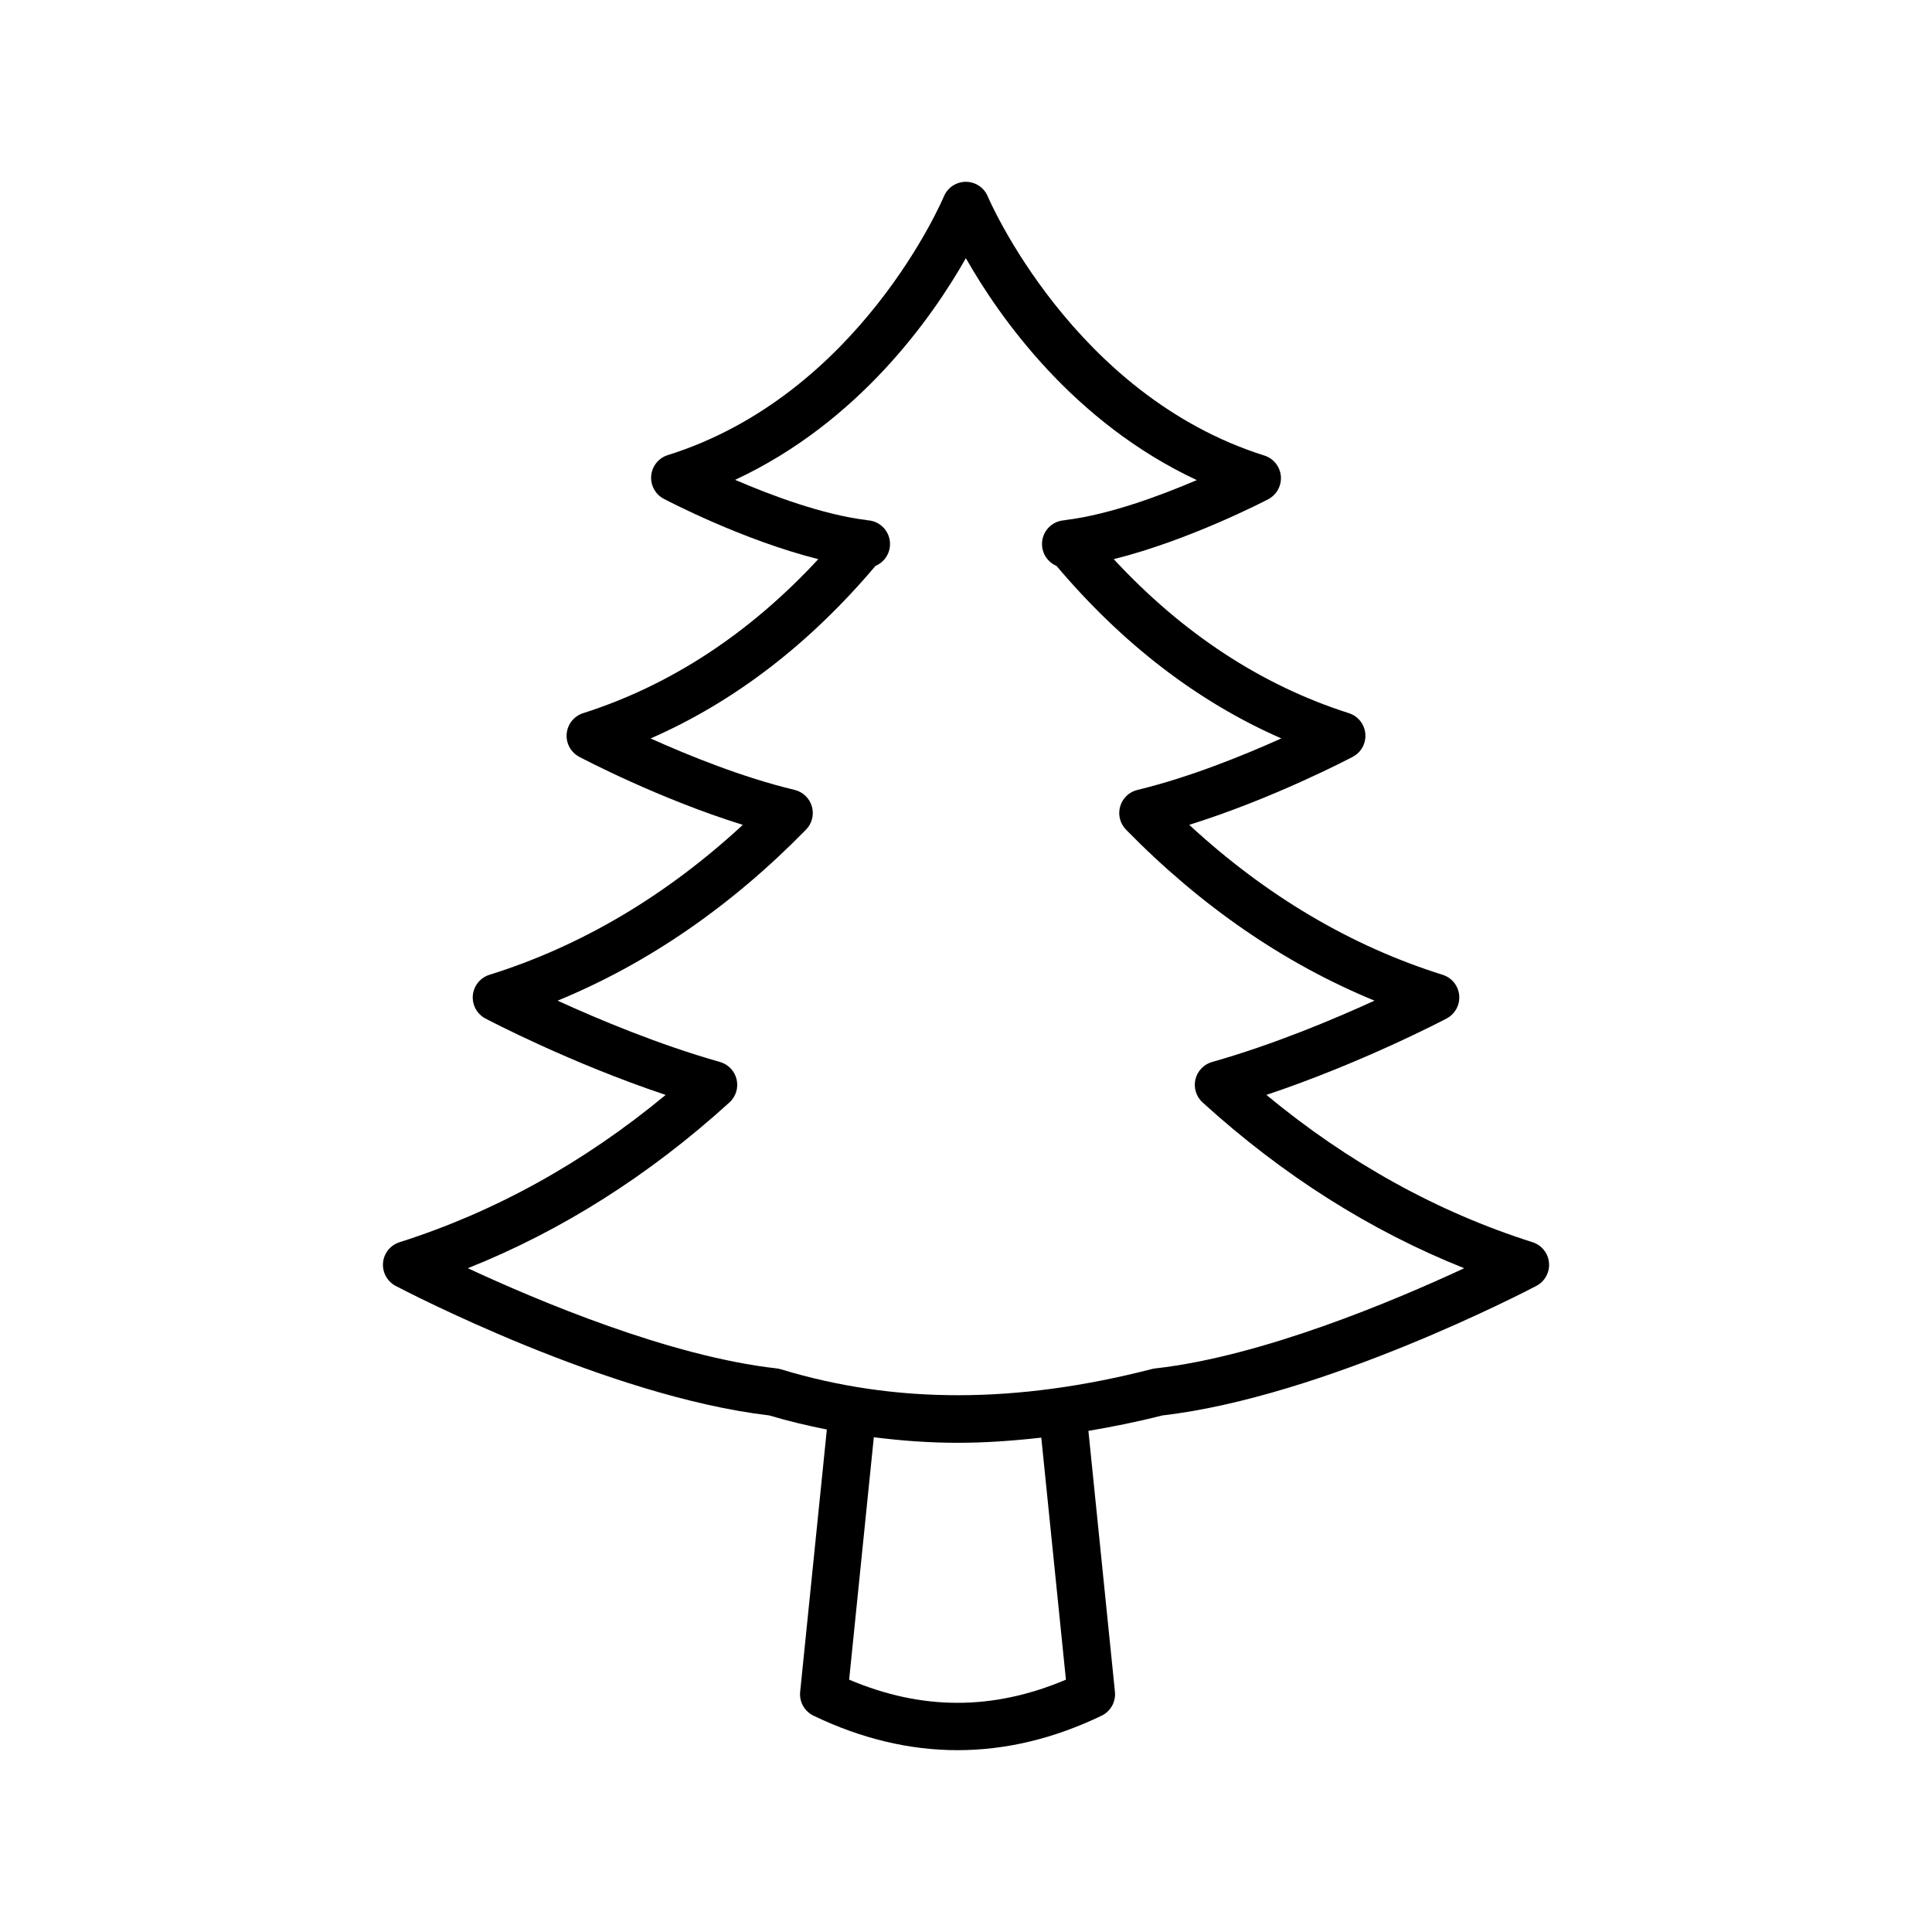 <?xml version="1.0" encoding="UTF-8"?>
<!-- Uploaded to: ICON Repo, www.svgrepo.com, Generator: ICON Repo Mixer Tools -->
<svg fill="#000000" width="800px" height="800px" version="1.1" viewBox="144 144 512 512" xmlns="http://www.w3.org/2000/svg">
 <path d="m554.5 478.64c-0.223-2.531-1.949-4.68-4.371-5.445-25.191-7.988-48.875-21.102-70.527-39.035 25.195-8.422 46.734-19.703 47.762-20.246 2.25-1.184 3.566-3.606 3.34-6.141-0.234-2.535-1.961-4.68-4.391-5.441-24.297-7.621-46.844-20.973-67.156-39.746 22.184-6.918 42.359-17.508 43.34-18.023 2.246-1.184 3.555-3.598 3.332-6.125-0.223-2.527-1.945-4.676-4.359-5.441-23.117-7.375-44.039-21.082-62.316-40.816 19.918-4.965 39.938-15.355 40.934-15.875 2.25-1.18 3.574-3.602 3.352-6.133-0.223-2.535-1.949-4.688-4.379-5.453-50.73-16-73.074-68.145-73.297-68.672-0.977-2.34-3.273-3.867-5.812-3.867h-0.012c-2.539 0.008-4.832 1.535-5.805 3.883-0.215 0.527-22.293 52.598-73.168 68.547-2.43 0.758-4.156 2.906-4.391 5.441-0.227 2.535 1.09 4.953 3.34 6.141 0.996 0.527 21.02 11 40.945 15.984-18.273 19.734-39.195 33.445-62.324 40.82-2.418 0.77-4.133 2.91-4.359 5.438-0.227 2.523 1.082 4.941 3.328 6.129 0.973 0.516 21.094 11.113 43.344 18.035-20.34 18.805-42.883 32.152-67.145 39.734-2.43 0.758-4.164 2.906-4.398 5.441-0.227 2.535 1.09 4.957 3.34 6.144 1.027 0.543 22.562 11.824 47.762 20.246-21.652 17.934-45.34 31.047-70.527 39.035-2.422 0.766-4.152 2.914-4.371 5.445-0.223 2.531 1.094 4.949 3.344 6.133 2.281 1.199 56.188 29.32 98.992 34.32 5.039 1.512 10.141 2.703 15.277 3.742l-7.074 69.523c-0.266 2.637 1.148 5.164 3.535 6.312 12.668 6.09 25.426 9.137 38.18 9.137 12.754 0 25.512-3.043 38.172-9.137 2.391-1.148 3.801-3.676 3.535-6.312l-7.031-69.164c6.434-1.102 12.93-2.391 19.582-4.09 42.828-4.957 96.852-33.133 99.133-34.336 2.254-1.18 3.57-3.602 3.348-6.133zm-128.02 110.49c-19.285 8.18-38.148 8.18-57.449 0l6.539-64.246c7.309 0.926 14.715 1.473 22.273 1.473 7.227 0 14.617-0.523 22.109-1.367zm23.695-82.488c-0.297 0.031-0.586 0.086-0.867 0.156-35.934 9.242-68.125 9.266-98.355 0.078-0.367-0.113-0.75-0.191-1.133-0.234-28.285-3.172-63.172-17.871-81.84-26.551 24.848-9.906 48.113-24.641 69.336-43.938 1.691-1.539 2.418-3.875 1.895-6.102-0.523-2.227-2.215-3.996-4.414-4.617-16.211-4.59-32.246-11.316-43.027-16.25 23.875-9.812 45.965-25.012 65.836-45.324 1.586-1.621 2.176-3.969 1.551-6.148-0.629-2.18-2.379-3.852-4.59-4.383-13.781-3.301-28.156-9.133-38.148-13.633 22.148-9.688 42.121-25.047 59.594-45.723 2.266-0.953 3.852-3.191 3.852-5.805 0-3.246-2.461-5.922-5.613-6.262-0.141-0.023-0.266-0.012-0.406-0.027-0.09-0.016-0.172-0.059-0.266-0.07-11.508-1.41-25.035-6.457-34.762-10.648 32.773-15.27 52.246-43.043 61.145-58.742 8.918 15.699 28.426 43.484 61.199 58.812-9.723 4.164-23.242 9.168-34.742 10.578-0.035 0.004-0.066 0.023-0.102 0.027-0.18 0.023-0.367 0.043-0.52 0.07-3.18 0.32-5.656 3-5.656 6.266 0 2.606 1.582 4.84 3.84 5.797 17.477 20.672 37.441 36.031 59.582 45.719-10.012 4.504-24.402 10.344-38.129 13.648-2.207 0.527-3.953 2.203-4.582 4.383-0.629 2.176-0.035 4.523 1.551 6.144 19.848 20.285 41.938 35.484 65.848 45.32-10.781 4.934-26.82 11.664-43.039 16.254-2.203 0.625-3.894 2.391-4.414 4.617-0.523 2.227 0.203 4.562 1.895 6.102 21.223 19.297 44.488 34.031 69.336 43.938-18.672 8.676-53.559 23.375-81.852 26.547z"/>
</svg>